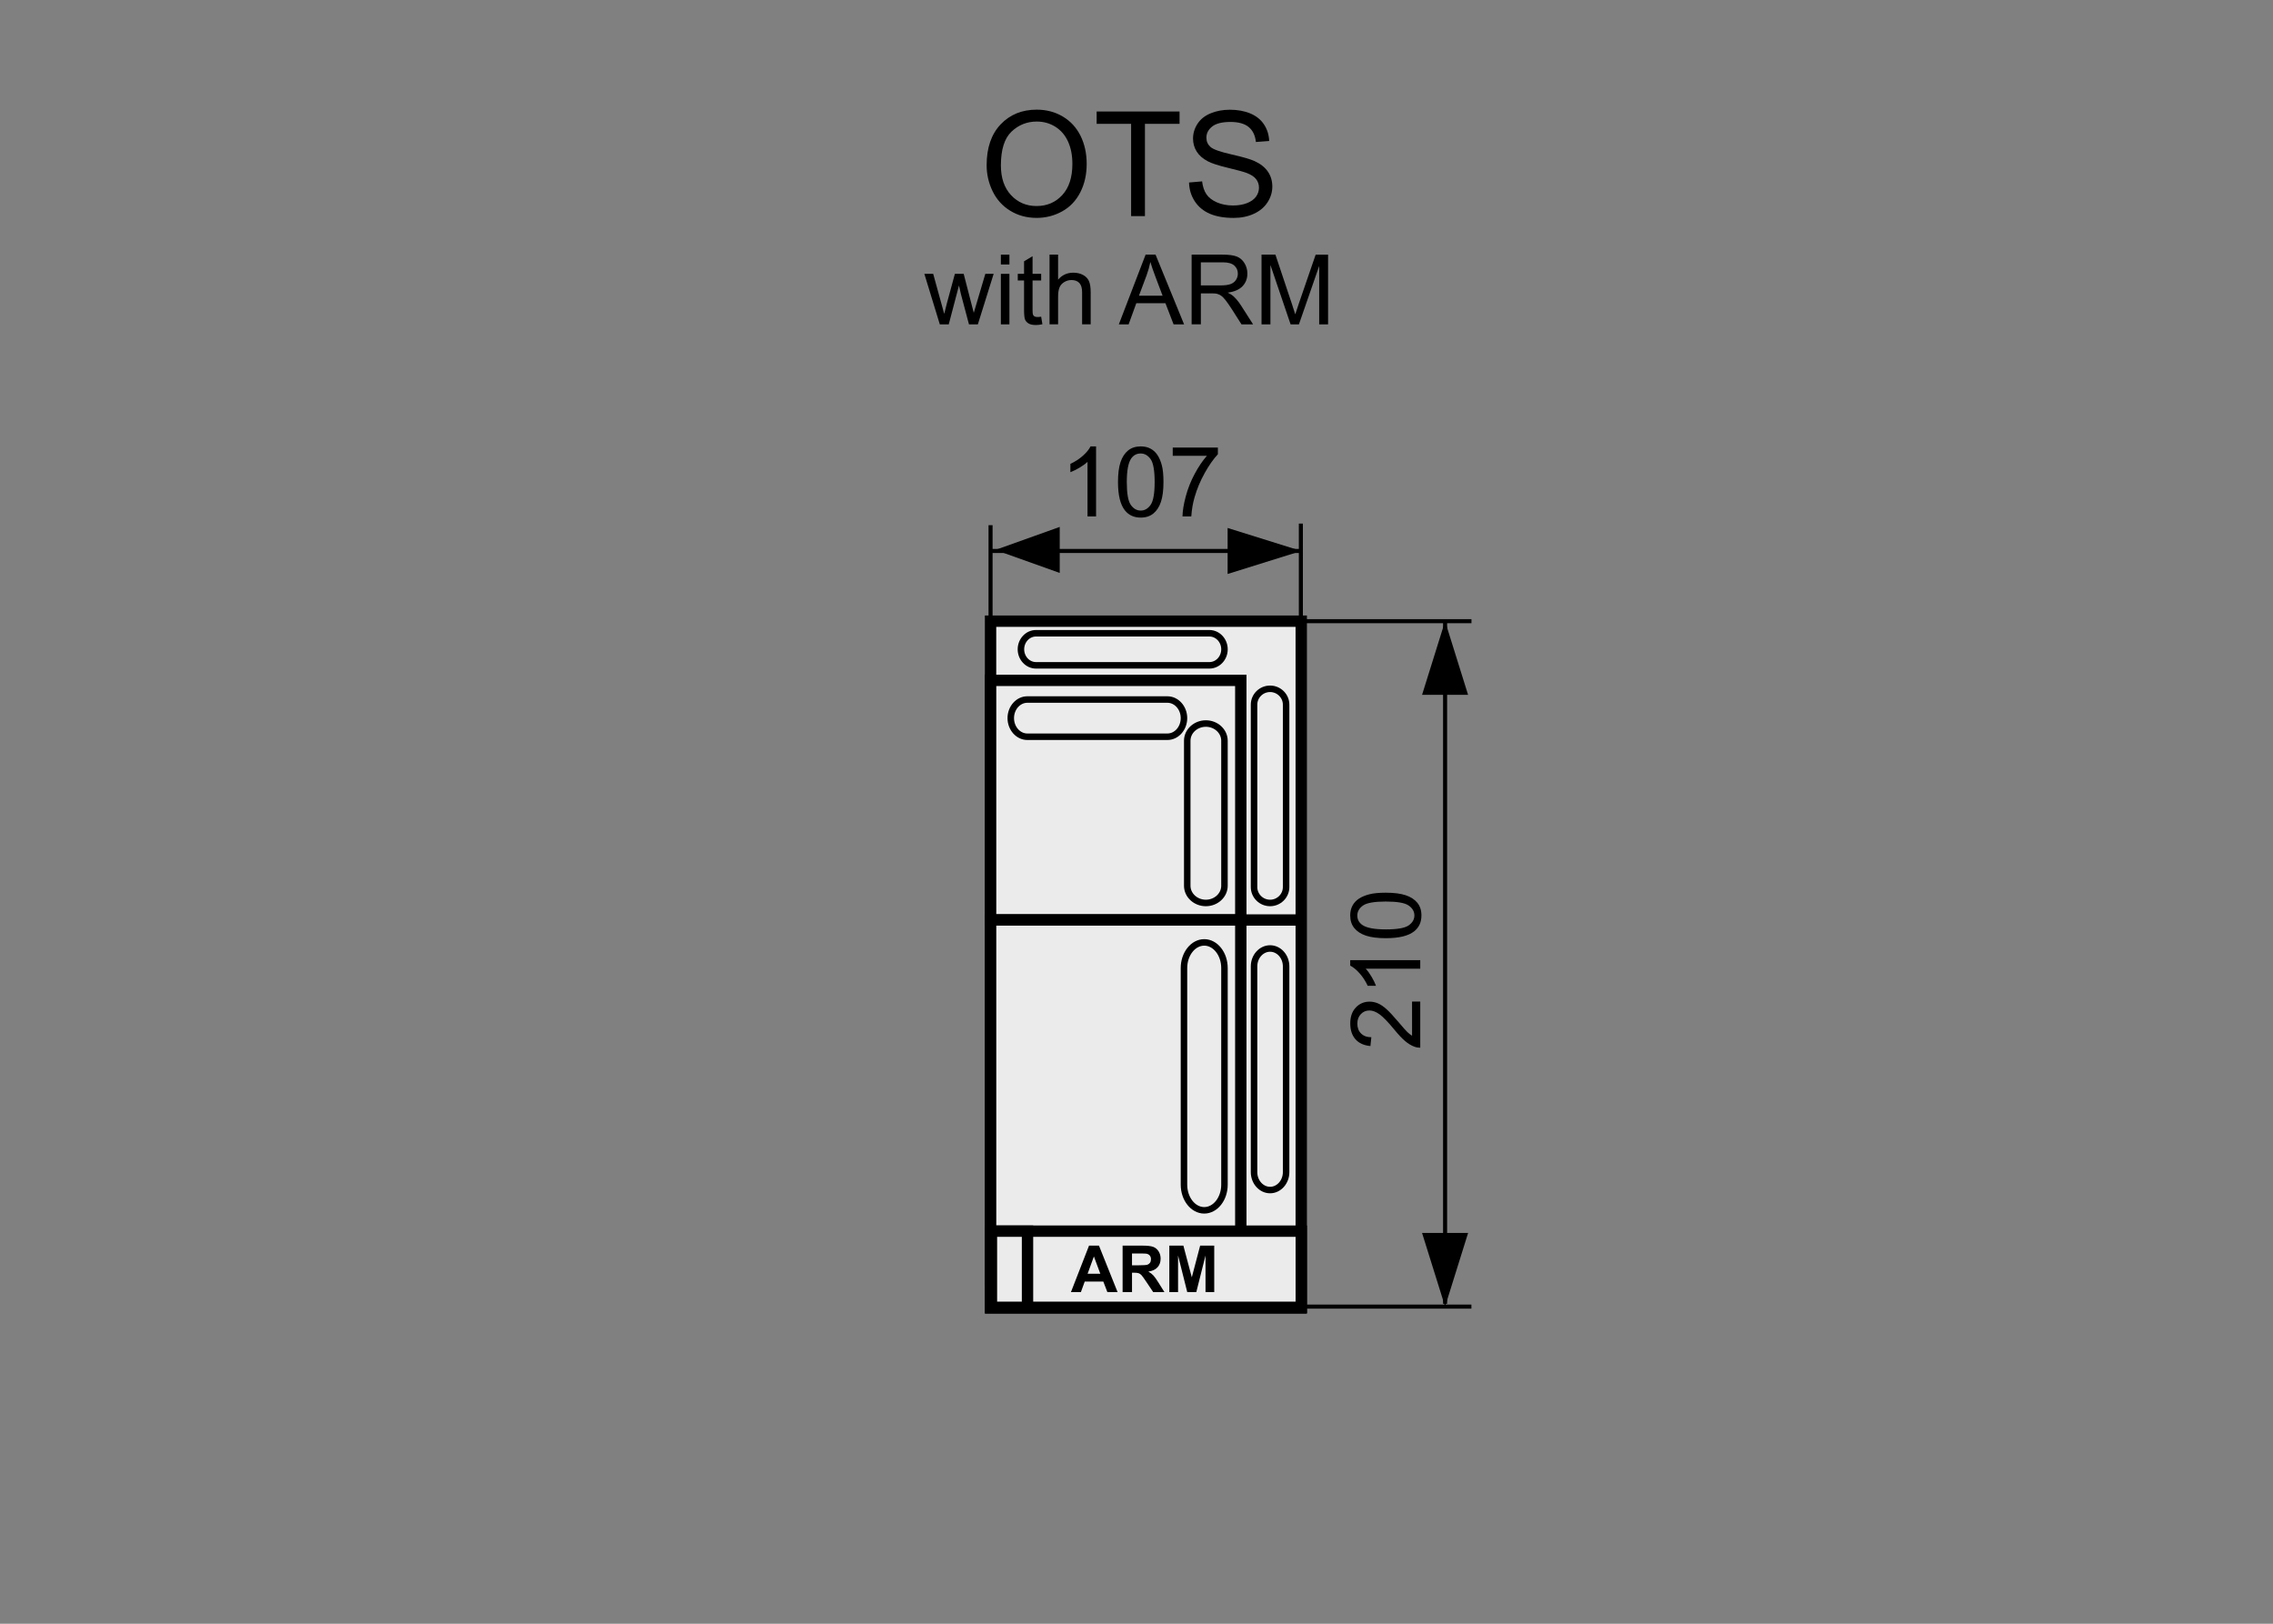 <?xml version="1.0" encoding="utf-8"?>
<!-- Generator: Adobe Illustrator 16.0.0, SVG Export Plug-In . SVG Version: 6.00 Build 0)  -->
<!DOCTYPE svg PUBLIC "-//W3C//DTD SVG 1.1//EN" "http://www.w3.org/Graphics/SVG/1.1/DTD/svg11.dtd">
<svg version="1.1" xmlns="http://www.w3.org/2000/svg" xmlns:xlink="http://www.w3.org/1999/xlink" x="0px" y="0px" width="140px"
	 height="100px" viewBox="0 0 140 100" enable-background="new 0 0 140 100" xml:space="preserve">
<rect x="0" y="0" width="140" height="100" fill="#808080" stroke="none"/>
<g id="Warstwa_2">
</g>
<g id="Warstwa_4">
	<path stroke="#000000" stroke-width="0.25" stroke-miterlimit="10" d="M61.011,33.932h19.113H61.011z"/>
	<path stroke="#000000" stroke-width="0.25" stroke-miterlimit="10" d="M89.007,80.297V38.256V80.297z"/>
	<g>
		<path d="M67.51,31.804h-0.527v-3.36c-0.127,0.121-0.294,0.242-0.5,0.363s-0.391,0.212-0.555,0.272v-0.51
			c0.295-0.139,0.553-0.307,0.773-0.504s0.377-0.389,0.469-0.574h0.34V31.804z"/>
		<path d="M68.86,29.686c0-0.508,0.052-0.917,0.156-1.226s0.26-0.548,0.466-0.716s0.466-0.252,0.778-0.252
			c0.23,0,0.433,0.046,0.606,0.139s0.317,0.227,0.431,0.401s0.202,0.388,0.267,0.639s0.097,0.589,0.097,1.015
			c0,0.504-0.052,0.911-0.155,1.22s-0.259,0.549-0.465,0.718s-0.466,0.253-0.78,0.253c-0.414,0-0.739-0.148-0.976-0.445
			C69.002,31.075,68.86,30.493,68.86,29.686z M69.402,29.686c0,0.705,0.082,1.174,0.247,1.408s0.369,0.35,0.611,0.35
			s0.445-0.117,0.61-0.352s0.248-0.703,0.248-1.406c0-0.707-0.083-1.177-0.248-1.409s-0.37-0.349-0.616-0.349
			c-0.242,0-0.436,0.103-0.58,0.308C69.493,28.498,69.402,28.981,69.402,29.686z"/>
		<path d="M72.232,28.072v-0.507h2.78v0.41c-0.273,0.291-0.545,0.678-0.813,1.16s-0.476,0.979-0.622,1.488
			c-0.105,0.359-0.173,0.753-0.202,1.181h-0.542c0.006-0.338,0.072-0.746,0.199-1.225s0.309-0.94,0.546-1.384
			s0.49-0.819,0.758-1.124H72.232z"/>
	</g>
	<g>
		<path d="M86.97,61.682h0.507v2.84c-0.127,0.004-0.249-0.018-0.366-0.063c-0.193-0.072-0.384-0.188-0.571-0.347
			s-0.404-0.39-0.65-0.69c-0.383-0.467-0.686-0.781-0.909-0.945s-0.436-0.246-0.635-0.246c-0.209,0-0.385,0.074-0.528,0.224
			s-0.216,0.345-0.216,0.585c0,0.254,0.076,0.457,0.229,0.609s0.363,0.229,0.633,0.23l-0.056,0.543
			c-0.404-0.037-0.712-0.178-0.924-0.42s-0.318-0.566-0.318-0.975c0-0.412,0.114-0.738,0.343-0.979s0.512-0.361,0.85-0.361
			c0.172,0,0.341,0.035,0.507,0.105s0.341,0.188,0.524,0.351s0.436,0.435,0.756,0.813c0.266,0.316,0.446,0.52,0.541,0.609
			s0.189,0.164,0.285,0.223V61.682z"/>
		<path d="M87.477,59.131v0.527h-3.36c0.121,0.127,0.242,0.293,0.363,0.499s0.212,0.392,0.272,0.556h-0.51
			c-0.139-0.295-0.307-0.553-0.504-0.773s-0.389-0.377-0.574-0.469v-0.34H87.477z"/>
		<path d="M85.358,57.779c-0.508,0-0.916-0.052-1.226-0.156s-0.549-0.26-0.717-0.466s-0.252-0.466-0.252-0.778
			c0-0.23,0.047-0.432,0.14-0.605s0.227-0.318,0.401-0.432s0.388-0.201,0.639-0.266s0.589-0.098,1.015-0.098
			c0.504,0,0.911,0.053,1.221,0.156s0.549,0.258,0.718,0.464s0.253,0.466,0.253,0.78c0,0.414-0.148,0.74-0.445,0.977
			C86.747,57.639,86.165,57.779,85.358,57.779z M85.358,57.238c0.705,0,1.175-0.083,1.408-0.248s0.35-0.369,0.35-0.611
			s-0.117-0.445-0.352-0.61s-0.703-0.247-1.406-0.247c-0.707,0-1.177,0.082-1.409,0.247s-0.349,0.37-0.349,0.616
			c0,0.242,0.103,0.436,0.308,0.58C84.17,57.146,84.653,57.238,85.358,57.238z"/>
	</g>
	<path stroke="#000000" stroke-width="0.25" stroke-miterlimit="10" d="M61.011,38.354v-6.01V38.354z"/>
	<path stroke="#000000" stroke-width="0.25" stroke-miterlimit="10" d="M80.124,38.256v-6.01V38.256z"/>
	<polygon points="90.423,42.792 87.589,42.792 89.006,38.256 89.006,38.256 	"/>
	<polygon points="90.424,75.934 87.589,75.934 89.007,80.469 89.007,80.469 	"/>
	<path stroke="#000000" stroke-width="0.25" stroke-miterlimit="10" d="M90.632,38.256H80.058H90.632z"/>
	<path stroke="#000000" stroke-width="0.25" stroke-miterlimit="10" d="M90.628,80.469H80.054H90.628z"/>
	<polygon points="65.271,32.451 65.271,35.285 61.304,33.869 61.304,33.869 	"/>
	<polygon points="75.612,32.515 75.612,35.35 80.148,33.933 80.148,33.933 	"/>
	
		<rect x="61.011" y="38.256" fill="#EBEBEC" stroke="#000000" stroke-width="0.7" stroke-miterlimit="10" width="19.136" height="42.302"/>
	
		<rect x="61.013" y="41.901" fill="#EBEBEC" stroke="#000000" stroke-width="0.7" stroke-miterlimit="22.926" width="15.411" height="14.755"/>
	
		<rect x="61.013" y="56.656" fill="#EBEBEC" stroke="#000000" stroke-width="0.7" stroke-miterlimit="22.926" width="15.411" height="22.166"/>
	
		<rect x="61.013" y="75.822" fill="#EBEBEC" stroke="#000000" stroke-width="0.7" stroke-miterlimit="22.926" width="19.136" height="4.691"/>
	
		<rect x="61.065" y="75.822" fill="#EBEBEC" stroke="#000000" stroke-width="0.7" stroke-miterlimit="22.926" width="2.222" height="4.691"/>
	<path fill="#EBEBEC" stroke="#000000" stroke-width="0.4" stroke-miterlimit="22.926" d="M63.276,43.081h8.628
		c0.56,0,1.02,0.515,1.02,1.145v0.001c0,0.631-0.459,1.146-1.02,1.146h-8.628c-0.562,0-1.02-0.516-1.02-1.146v-0.001
		C62.256,43.595,62.715,43.081,63.276,43.081z"/>
	<path fill="#EBEBEC" stroke="#000000" stroke-width="0.4" stroke-miterlimit="22.926" d="M63.809,39h10.681
		c0.511,0,0.929,0.445,0.929,0.987v0c0,0.545-0.418,0.988-0.929,0.988H63.809c-0.51,0-0.927-0.443-0.927-0.988v0
		C62.882,39.445,63.299,39,63.809,39z"/>
	<path fill="#EBEBEC" stroke="#000000" stroke-width="0.4" stroke-miterlimit="22.926" d="M79.215,43.397v11.236
		c0,0.537-0.444,0.977-0.986,0.977h-0.001c-0.545,0-0.988-0.439-0.988-0.977V43.397c0-0.537,0.443-0.976,0.988-0.976h0.001
		C78.771,42.421,79.215,42.86,79.215,43.397z"/>
	<path fill="#EBEBEC" stroke="#000000" stroke-width="0.4" stroke-miterlimit="22.926" d="M79.215,59.514v12.674
		c0,0.605-0.444,1.102-0.986,1.102h-0.001c-0.545,0-0.988-0.496-0.988-1.102V59.514c0-0.604,0.443-1.1,0.988-1.1h0.001
		C78.771,58.414,79.215,58.909,79.215,59.514z"/>
	<path fill="#EBEBEC" stroke="#000000" stroke-width="0.4" stroke-miterlimit="22.926" d="M75.418,45.617v8.936
		c0,0.58-0.515,1.057-1.145,1.057h-0.001c-0.631,0-1.146-0.476-1.146-1.057v-8.936c0-0.582,0.516-1.057,1.146-1.057h0.001
		C74.903,44.56,75.418,45.035,75.418,45.617z"/>
	<path fill="#EBEBEC" stroke="#000000" stroke-width="0.4" stroke-miterlimit="22.926" d="M75.418,59.617v13.345
		c0,0.866-0.56,1.577-1.246,1.577l0,0c-0.687,0-1.248-0.71-1.248-1.577V59.617c0-0.869,0.562-1.578,1.248-1.578l0,0
		C74.858,58.038,75.418,58.748,75.418,59.617z"/>
	<g>
		<path d="M68.835,79.576h-0.629l-0.25-0.65h-1.145l-0.236,0.65h-0.613l1.115-2.863h0.611L68.835,79.576z M67.771,78.443
			l-0.395-1.063l-0.387,1.063H67.771z"/>
		<path d="M69.144,79.576v-2.863h1.217c0.306,0,0.528,0.025,0.667,0.076c0.139,0.052,0.249,0.144,0.333,0.275
			c0.083,0.131,0.125,0.281,0.125,0.451c0,0.215-0.063,0.392-0.189,0.531c-0.127,0.141-0.315,0.229-0.566,0.266
			c0.125,0.072,0.228,0.152,0.31,0.24c0.081,0.087,0.19,0.242,0.329,0.465l0.35,0.559h-0.691l-0.418-0.623
			c-0.148-0.223-0.25-0.363-0.305-0.422c-0.055-0.058-0.113-0.098-0.174-0.119c-0.062-0.021-0.158-0.031-0.291-0.031h-0.117v1.195
			H69.144z M69.722,77.924h0.428c0.277,0,0.45-0.012,0.52-0.035c0.068-0.023,0.123-0.064,0.162-0.121
			c0.039-0.058,0.059-0.129,0.059-0.215c0-0.097-0.026-0.175-0.077-0.234c-0.052-0.059-0.124-0.096-0.218-0.111
			c-0.047-0.007-0.188-0.01-0.422-0.01h-0.451V77.924z"/>
		<path d="M72.022,79.576v-2.863h0.865l0.52,1.953l0.514-1.953h0.867v2.863h-0.537v-2.254l-0.568,2.254h-0.557l-0.566-2.254v2.254
			H72.022z"/>
	</g>
	<line fill="none" stroke="#000000" stroke-width="0.7" stroke-miterlimit="10" x1="76.408" y1="56.66" x2="80.038" y2="56.658"/>
	<g>
		<path d="M60.77,10.172c0-1.069,0.287-1.906,0.861-2.512c0.574-0.604,1.315-0.907,2.224-0.907c0.595,0,1.131,0.142,1.608,0.426
			s0.841,0.681,1.092,1.189c0.25,0.508,0.376,1.084,0.376,1.729c0,0.653-0.132,1.238-0.396,1.753s-0.638,0.906-1.121,1.171
			c-0.483,0.266-1.005,0.398-1.564,0.398c-0.606,0-1.148-0.146-1.626-0.439s-0.839-0.693-1.085-1.2S60.77,10.737,60.77,10.172z
			 M61.648,10.185c0,0.776,0.208,1.388,0.626,1.834c0.417,0.447,0.941,0.67,1.571,0.67c0.642,0,1.169-0.226,1.584-0.677
			c0.414-0.451,0.622-1.091,0.622-1.92c0-0.524-0.089-0.982-0.267-1.373c-0.177-0.392-0.437-0.694-0.777-0.91
			c-0.342-0.215-0.725-0.323-1.149-0.323c-0.604,0-1.123,0.208-1.558,0.622C61.865,8.523,61.648,9.215,61.648,10.185z"/>
		<path d="M69.668,13.31V7.627h-2.122v-0.76h5.106v0.76h-2.132v5.682H69.668z"/>
		<path d="M73.236,11.24l0.805-0.07c0.038,0.322,0.126,0.586,0.266,0.793c0.139,0.206,0.355,0.373,0.648,0.501
			c0.293,0.127,0.622,0.191,0.988,0.191c0.325,0,0.612-0.048,0.861-0.145s0.435-0.229,0.556-0.397
			c0.122-0.168,0.183-0.353,0.183-0.552c0-0.202-0.059-0.378-0.176-0.529s-0.311-0.278-0.58-0.38
			c-0.173-0.067-0.555-0.172-1.146-0.314s-1.007-0.276-1.244-0.402c-0.308-0.161-0.537-0.361-0.688-0.6
			c-0.151-0.239-0.227-0.506-0.227-0.802c0-0.325,0.093-0.629,0.277-0.912s0.454-0.498,0.809-0.644s0.748-0.22,1.182-0.22
			c0.478,0,0.898,0.077,1.264,0.231c0.364,0.153,0.646,0.38,0.842,0.679s0.302,0.637,0.316,1.015l-0.817,0.062
			c-0.044-0.407-0.193-0.715-0.446-0.923c-0.254-0.208-0.628-0.312-1.123-0.312c-0.516,0-0.892,0.095-1.127,0.283
			c-0.236,0.189-0.354,0.417-0.354,0.684c0,0.231,0.083,0.422,0.25,0.571c0.164,0.149,0.593,0.303,1.285,0.459
			c0.693,0.157,1.169,0.294,1.427,0.411c0.375,0.173,0.651,0.392,0.83,0.657s0.269,0.57,0.269,0.916
			c0,0.343-0.099,0.666-0.295,0.969c-0.196,0.304-0.479,0.54-0.846,0.708c-0.368,0.168-0.781,0.252-1.241,0.252
			c-0.583,0-1.072-0.085-1.466-0.255c-0.395-0.17-0.703-0.425-0.928-0.767C73.366,12.057,73.248,11.67,73.236,11.24z"/>
	</g>
	<g>
		<path d="M57.885,19.976l-0.952-3.111h0.545l0.495,1.796l0.185,0.668c0.008-0.033,0.062-0.247,0.161-0.642l0.495-1.822h0.542
			l0.466,1.805l0.155,0.595l0.179-0.601l0.533-1.799h0.513l-0.973,3.111h-0.548l-0.495-1.863l-0.12-0.53l-0.63,2.394H57.885z"/>
		<path d="M61.646,16.288v-0.606h0.527v0.606H61.646z M61.646,19.976v-3.111h0.527v3.111H61.646z"/>
		<path d="M64.128,19.504l0.076,0.466c-0.148,0.031-0.281,0.047-0.398,0.047c-0.191,0-0.34-0.03-0.445-0.091s-0.18-0.14-0.223-0.239
			s-0.064-0.306-0.064-0.623v-1.79h-0.387v-0.41h0.387v-0.771l0.524-0.316v1.087h0.53v0.41h-0.53v1.819
			c0,0.15,0.01,0.247,0.028,0.29s0.049,0.077,0.091,0.103s0.102,0.038,0.18,0.038C63.955,19.525,64.032,19.518,64.128,19.504z"/>
		<path d="M64.644,19.976v-4.295h0.527v1.541c0.246-0.285,0.557-0.428,0.932-0.428c0.23,0,0.431,0.045,0.601,0.136
			s0.292,0.216,0.365,0.376s0.109,0.393,0.109,0.697v1.972H66.65v-1.972c0-0.264-0.057-0.456-0.171-0.576s-0.276-0.18-0.485-0.18
			c-0.156,0-0.303,0.041-0.44,0.122s-0.236,0.191-0.295,0.33s-0.088,0.33-0.088,0.574v1.702H64.644z"/>
		<path d="M68.912,19.976l1.649-4.295h0.612l1.758,4.295h-0.647l-0.501-1.301h-1.796l-0.472,1.301H68.912z M70.151,18.212h1.456
			l-0.448-1.189c-0.137-0.361-0.238-0.658-0.305-0.891c-0.055,0.275-0.132,0.549-0.231,0.82L70.151,18.212z"/>
		<path d="M73.395,19.976v-4.295h1.904c0.383,0,0.674,0.039,0.873,0.116s0.358,0.213,0.478,0.409s0.179,0.411,0.179,0.647
			c0,0.305-0.099,0.562-0.296,0.771s-0.502,0.342-0.914,0.398c0.15,0.072,0.265,0.144,0.343,0.214
			c0.166,0.152,0.323,0.343,0.472,0.571l0.747,1.169h-0.715l-0.568-0.894c-0.166-0.258-0.303-0.455-0.41-0.592
			s-0.203-0.232-0.288-0.287s-0.172-0.093-0.26-0.114c-0.064-0.014-0.17-0.021-0.316-0.021h-0.659v1.907H73.395z M73.963,17.577
			h1.222c0.26,0,0.463-0.027,0.609-0.081s0.258-0.14,0.334-0.258s0.114-0.247,0.114-0.385c0-0.203-0.073-0.37-0.221-0.501
			s-0.381-0.196-0.699-0.196h-1.359V17.577z"/>
		<path d="M77.701,19.976v-4.295h0.855l1.017,3.041c0.094,0.283,0.162,0.495,0.205,0.636c0.049-0.156,0.125-0.386,0.229-0.688
			l1.028-2.988H81.8v4.295h-0.548v-3.595l-1.248,3.595h-0.513l-1.242-3.656v3.656H77.701z"/>
	</g>
</g>
</svg>
